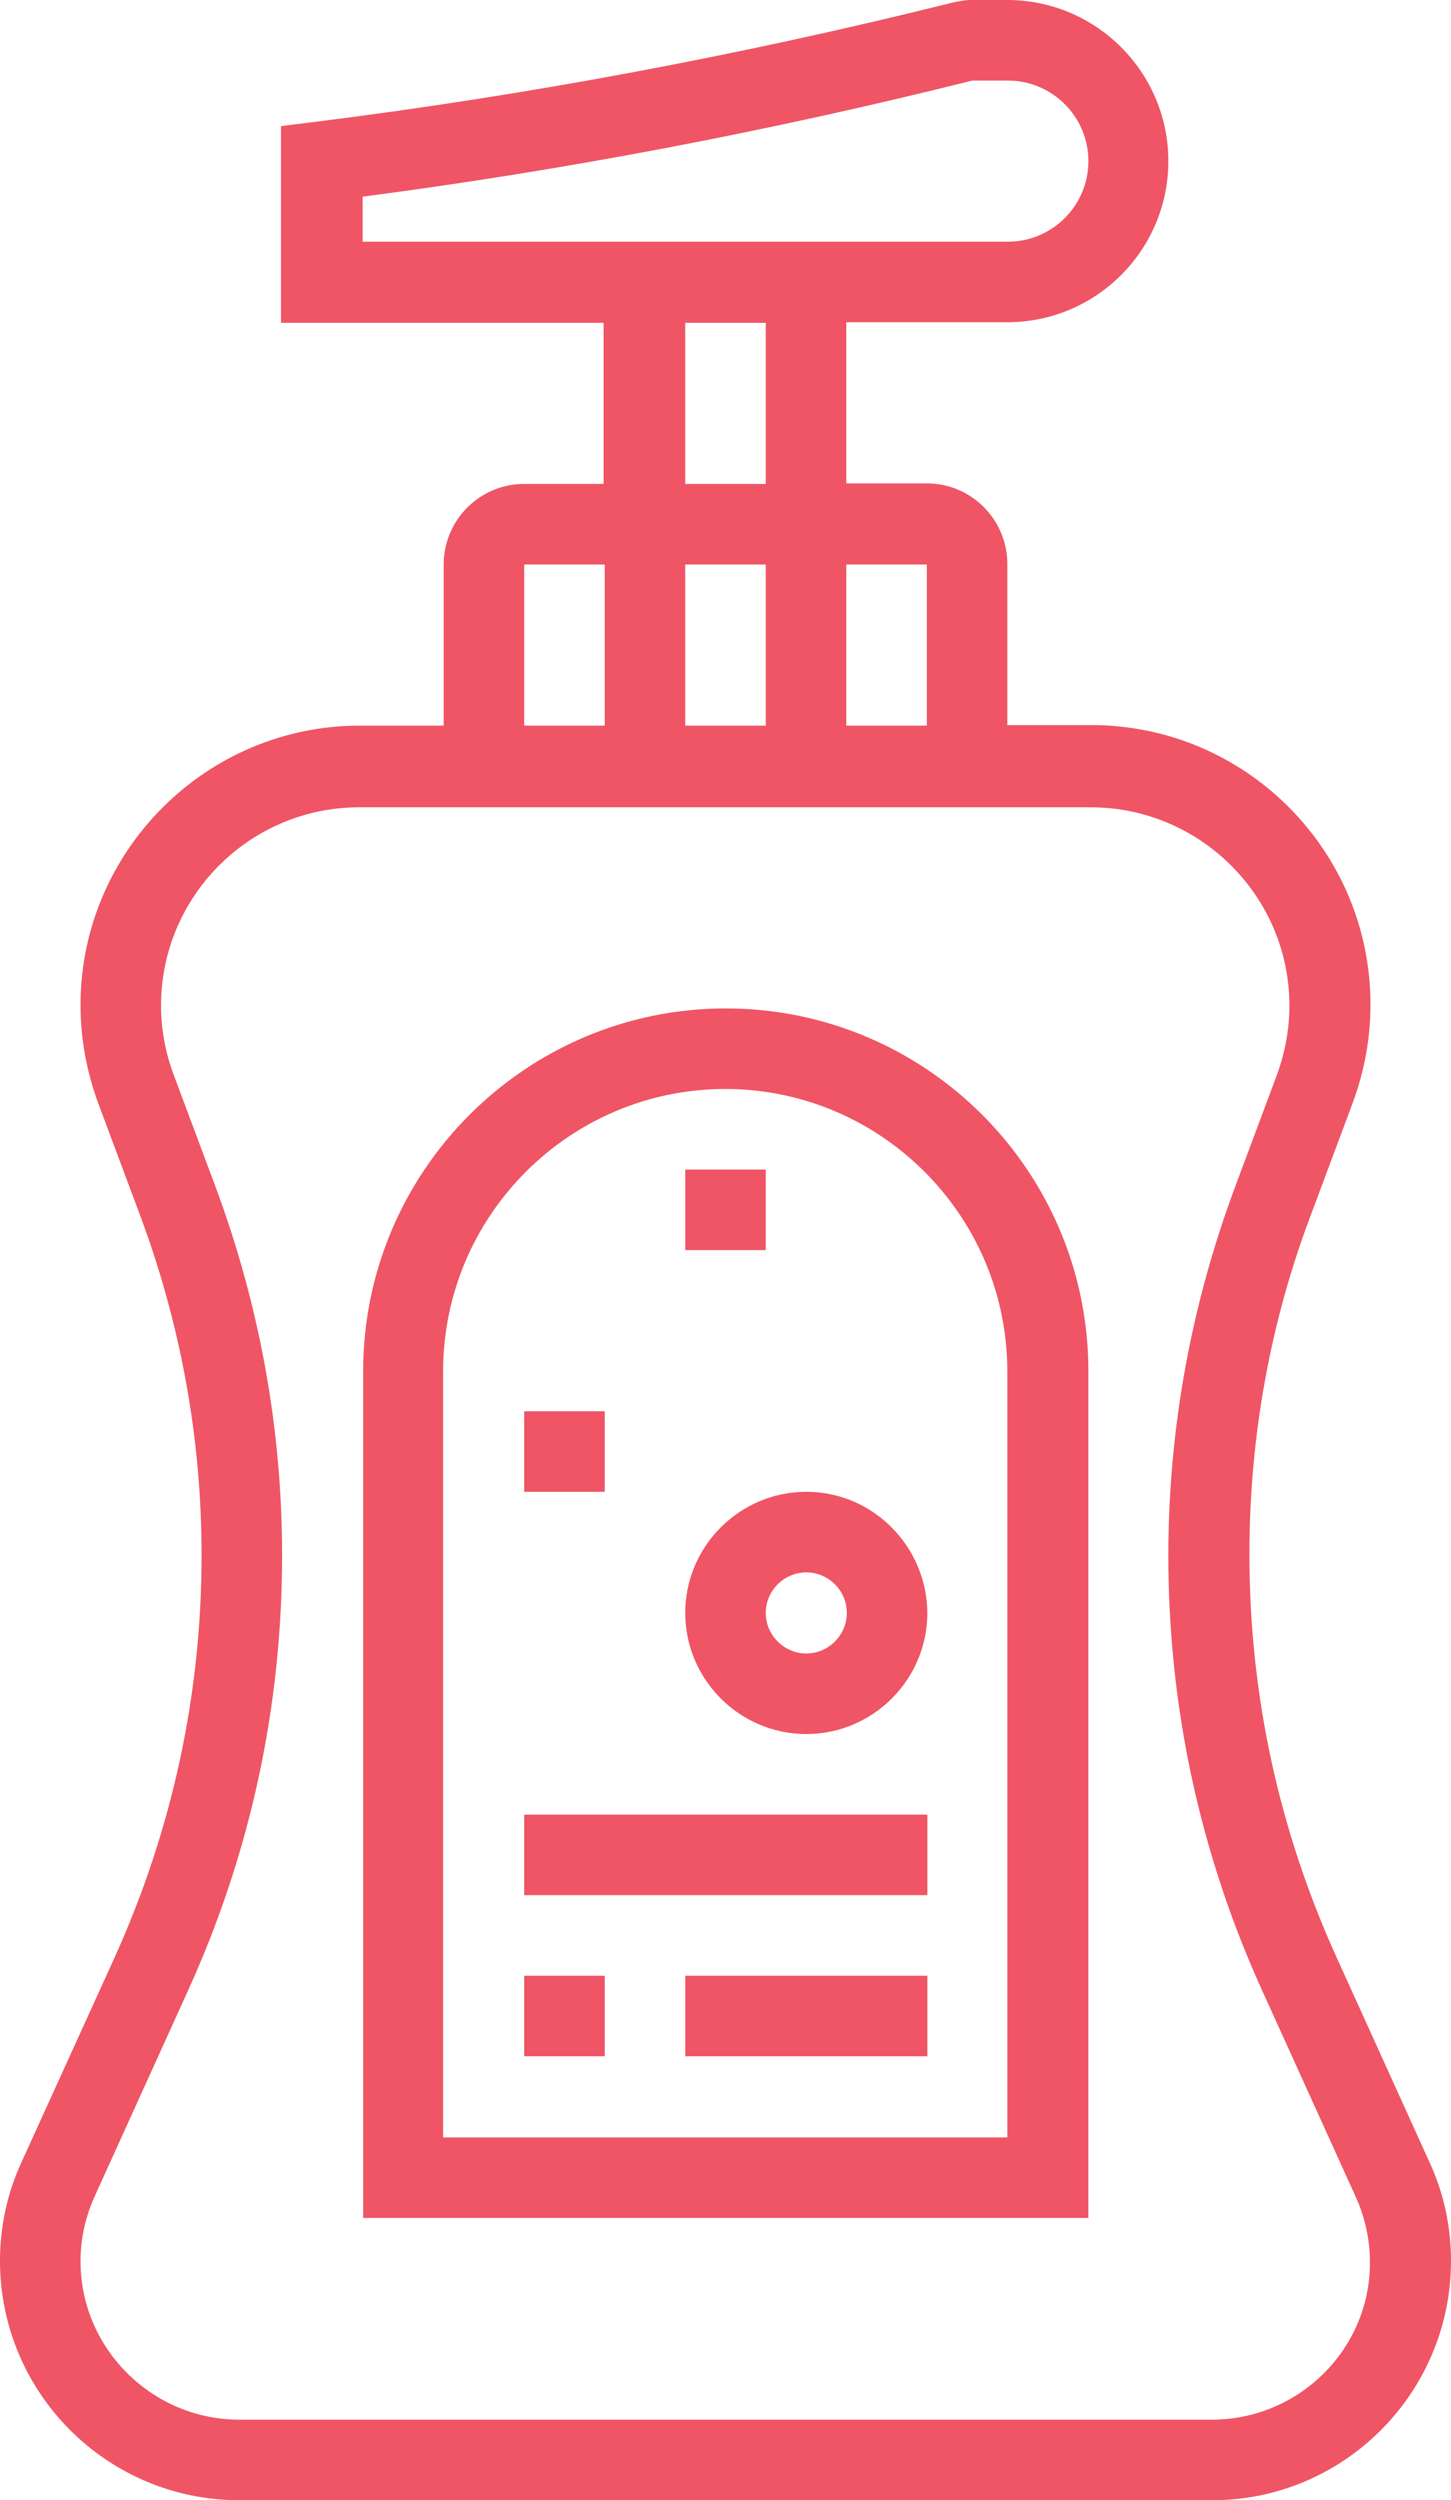 <svg id="Layer_1" xmlns="http://www.w3.org/2000/svg" xmlns:xlink="http://www.w3.org/1999/xlink" viewBox="0 0 261.3 450" style="enable-background:new 0 0 261.3 450;"><style>.st0{fill:#EF5564;}</style><g><path class="st0" d="M257.4 389.1l-16.7-36.8C230.3 329.4 225 305 225 279.8c0-21.1 3.7-41.8 11.2-61.5l7.4-19.8c2.1-5.7 3.2-11.6 3.2-17.7.0-27.7-22.5-50.3-50.3-50.3h-15.1v-29c0-8-6.5-14.5-14.5-14.5h-14.5V58h29c16 0 29-13 29-29s-13-29-29-29H175c-1.2.0-2.4.2-4 .6-37.4 9.3-75.7 16.5-114 21.3l-6.4.8v35.4h58.1v29H94.4c-8 0-14.5 6.5-14.5 14.5v29H64.8c-27.7.0-50.3 22.6-50.3 50.3.0 6 1.1 12 3.2 17.7l7.4 19.8c7.4 19.7 11.2 40.4 11.2 61.5.0 25.2-5.3 49.5-15.7 72.5L3.9 389.1C1.3 394.7.0 400.8.0 406.9.0 430.7 19.3 450 43.1 450h175.2c23.7.0 43-19.3 43-43.1C261.3 400.8 260 394.7 257.4 389.1M166.9 130.6h-14.5v-29h14.5v29zm-29 0h-14.5v-29h14.5v29zM65.3 35.4c36.7-4.8 73.4-11.8 109.8-20.9h6.4c8 0 14.5 6.5 14.5 14.5s-6.5 14.5-14.5 14.5H65.3V35.4zm58.1 22.7h14.5v29h-14.5v-29zm-29 43.5h14.5v29H94.4v-29zM218.2 435.5H43.1c-15.7.0-28.6-12.8-28.6-28.5.0-4.1.9-8.1 2.6-11.8l16.7-36.8c11.3-24.8 17-51.2 17-78.5.0-22.8-4.1-45.2-12.1-66.6l-7.4-19.8c-1.5-4-2.3-8.2-2.3-12.5.0-19.7 16-35.7 35.7-35.7h131.7c19.7.0 35.8 16 35.8 35.7.0 4.3-.8 8.5-2.3 12.6l-7.4 19.8c-8 21.4-12.1 43.8-12.1 66.6.0 27.3 5.7 53.7 17 78.5l16.7 36.8c1.7 3.7 2.6 7.8 2.6 11.8C246.8 422.7 234 435.5 218.2 435.5"/><path class="st0" d="M130.7 181.5c-36 0-65.3 29.3-65.3 65.3v152.4H196V246.8c0-36.1-29.3-65.3-65.3-65.3m50.8 203.2H79.8V246.8c0-28 22.8-50.8 50.8-50.8s50.8 22.8 50.8 50.8V384.7z"/><path class="st0" d="M145.2 268.5c-12 0-21.8 9.8-21.8 21.8s9.8 21.8 21.8 21.8 21.8-9.8 21.8-21.8C166.9 278.3 157.2 268.5 145.2 268.5m0 29.1c-4 0-7.3-3.3-7.3-7.3s3.3-7.3 7.3-7.3 7.3 3.3 7.3 7.3S149.2 297.6 145.2 297.6"/><rect x="123.4" y="210.5" class="st0" width="14.5" height="14.5"/><rect x="94.4" y="355.6" class="st0" width="14.5" height="14.5"/><rect x="94.4" y="254" class="st0" width="14.5" height="14.5"/><rect x="123.4" y="355.6" class="st0" width="43.6" height="14.5"/><rect x="94.4" y="326.6" class="st0" width="72.6" height="14.5"/></g></svg>